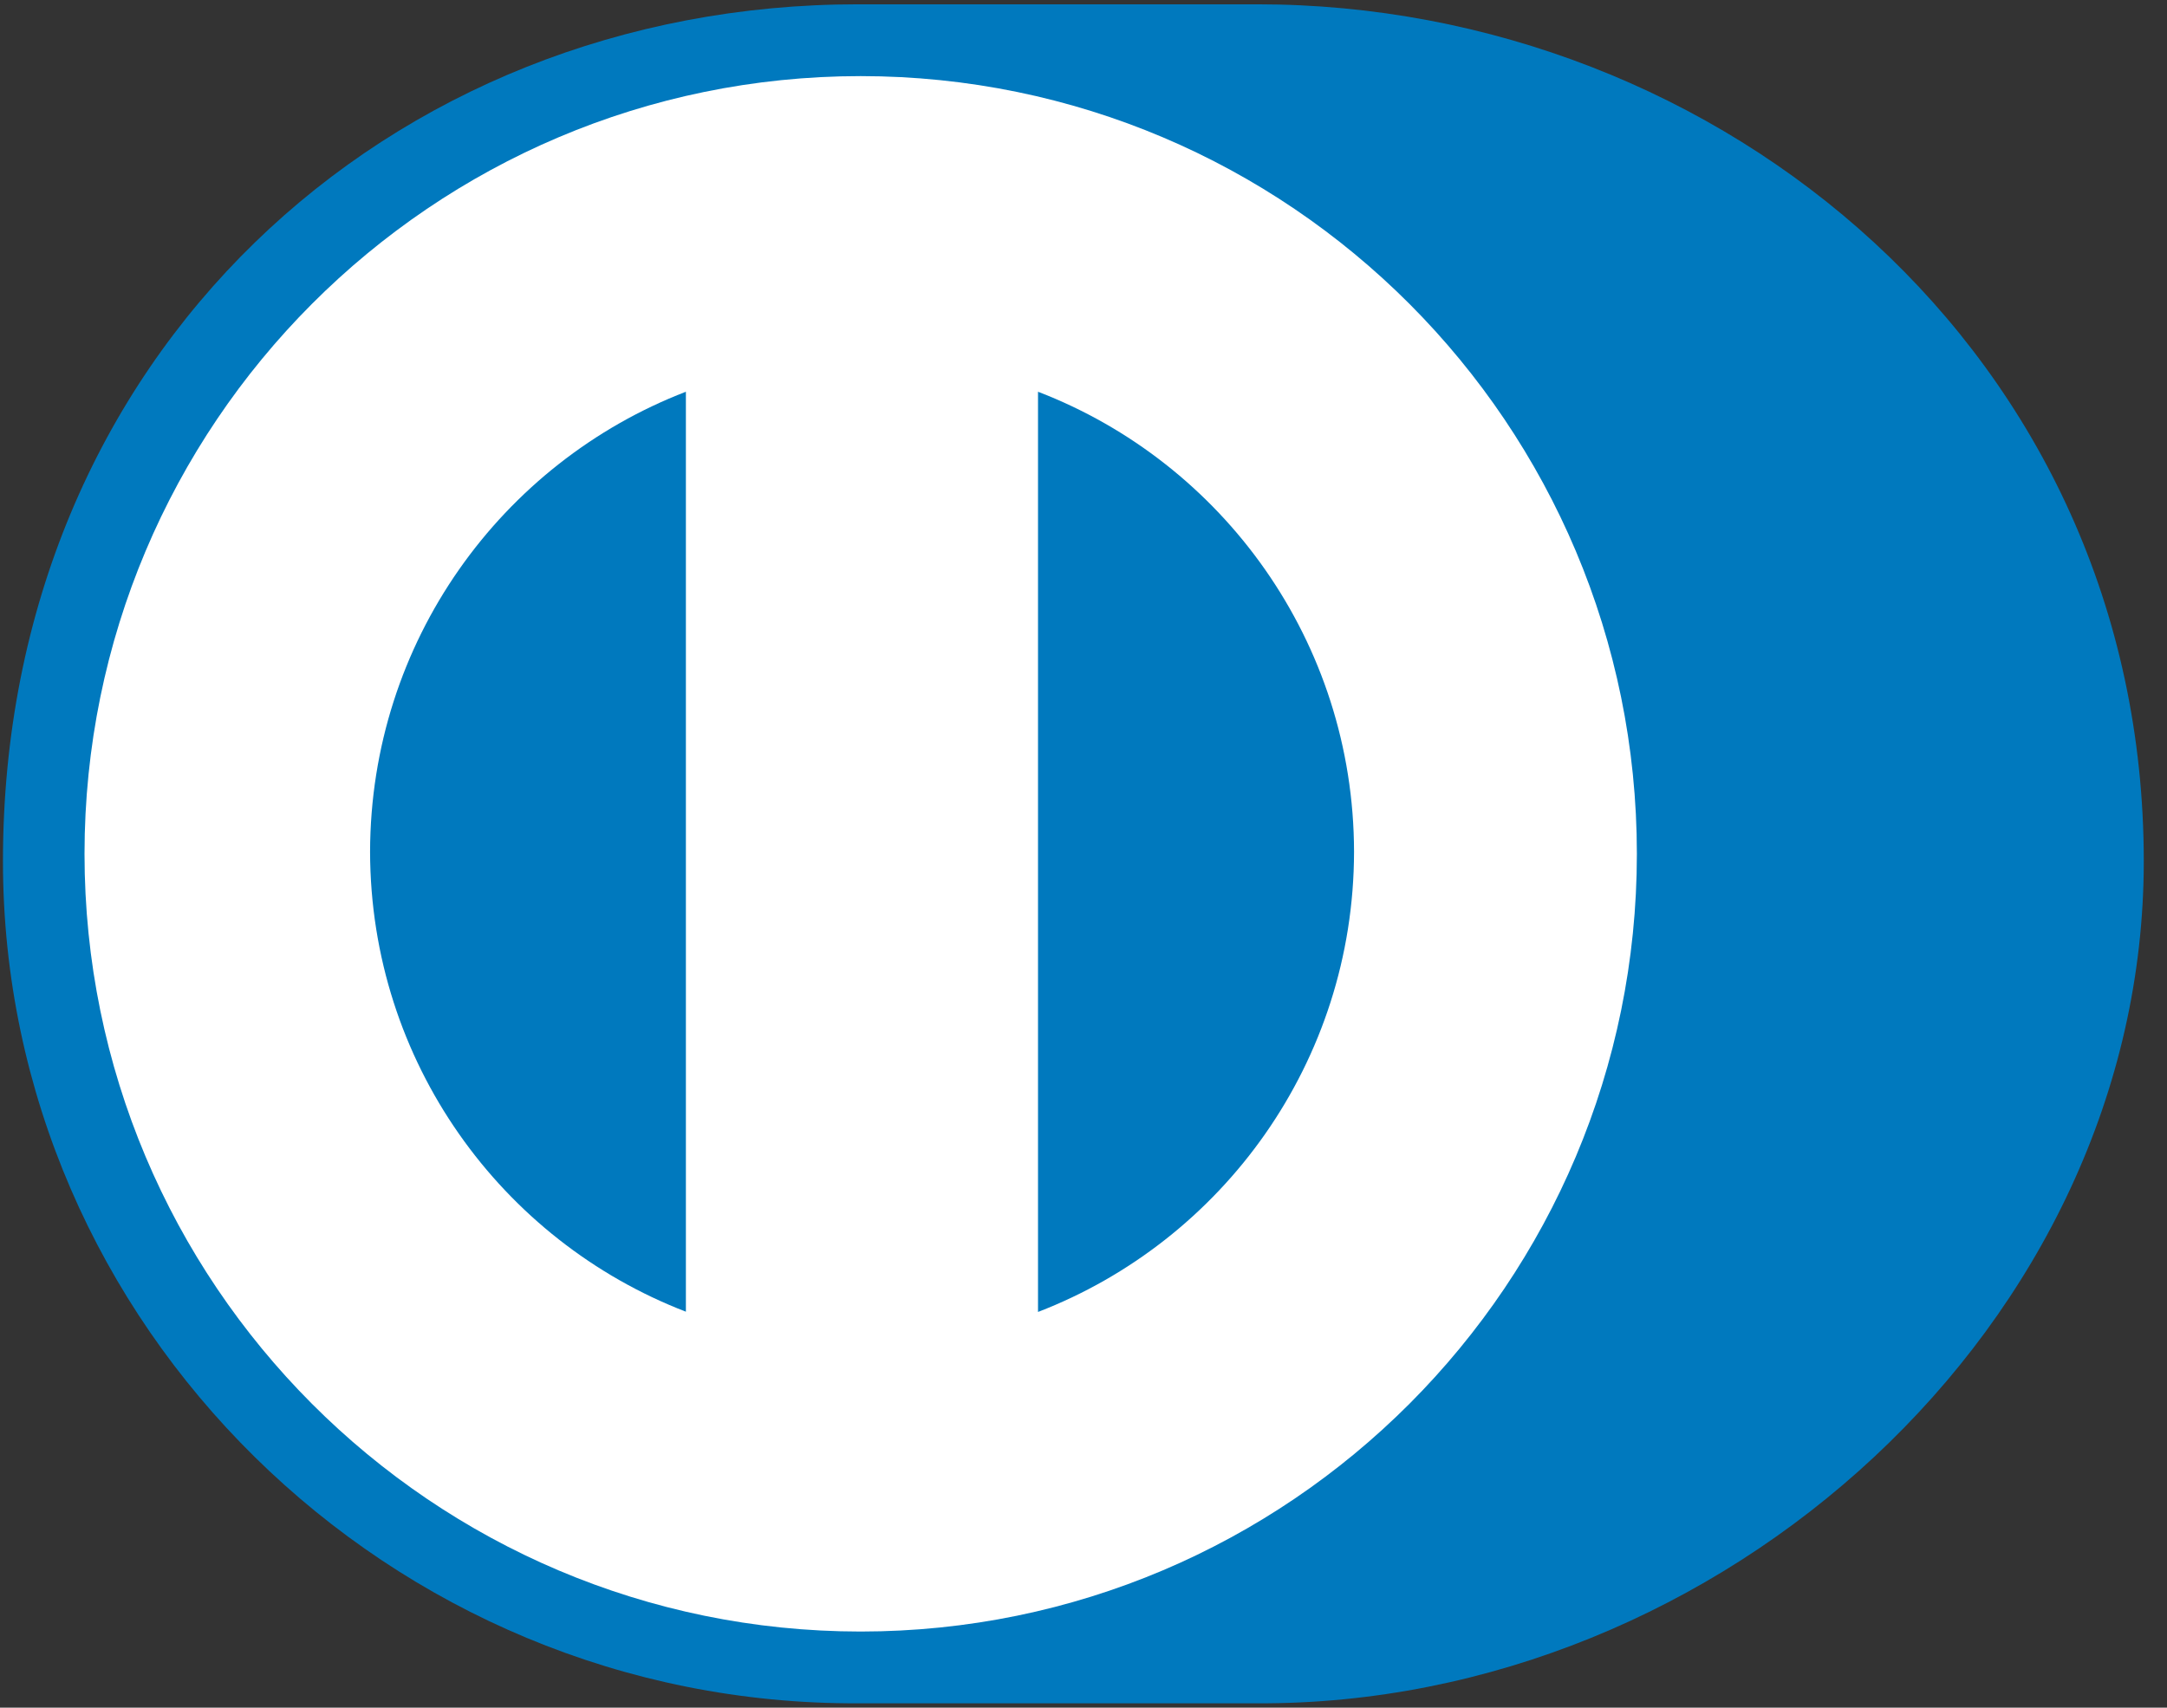 <svg width="85" height="67" viewBox="0 0 85 67" fill="none" xmlns="http://www.w3.org/2000/svg">
<rect x="0" y="0" width="85" height="67" fill="#333333" stroke="none"/>
<g clip-path="url(#clip0_4_2901)">
<path d="M84.089 33.789C84.089 13.906 67.493 0.163 49.31 0.169H33.662C15.261 0.163 0.116 13.91 0.116 33.789C0.116 51.976 15.261 66.918 33.662 66.83H49.31C67.493 66.917 84.089 51.971 84.089 33.789Z" fill="#0079BE"/>
<path d="M33.758 2.986C16.945 2.992 3.32 16.648 3.315 33.502C3.32 50.354 16.944 64.009 33.758 64.014C50.576 64.009 64.204 50.354 64.206 33.502C64.204 16.648 50.576 2.992 33.758 2.986Z" fill="white"/>
<path d="M14.516 33.42C14.532 25.184 19.665 18.16 26.904 15.37V51.465C19.665 48.676 14.531 41.657 14.516 33.42ZM40.716 51.475V15.37C47.957 18.154 53.099 25.181 53.112 33.421C53.099 41.663 47.957 48.685 40.716 51.475Z" fill="#0079BE"/>
</g>
<defs>
<clipPath id="clip0_4_2901">
<rect width="84" height="67" fill="white" transform="translate(0.103)"/>
</clipPath>
</defs>
</svg>
